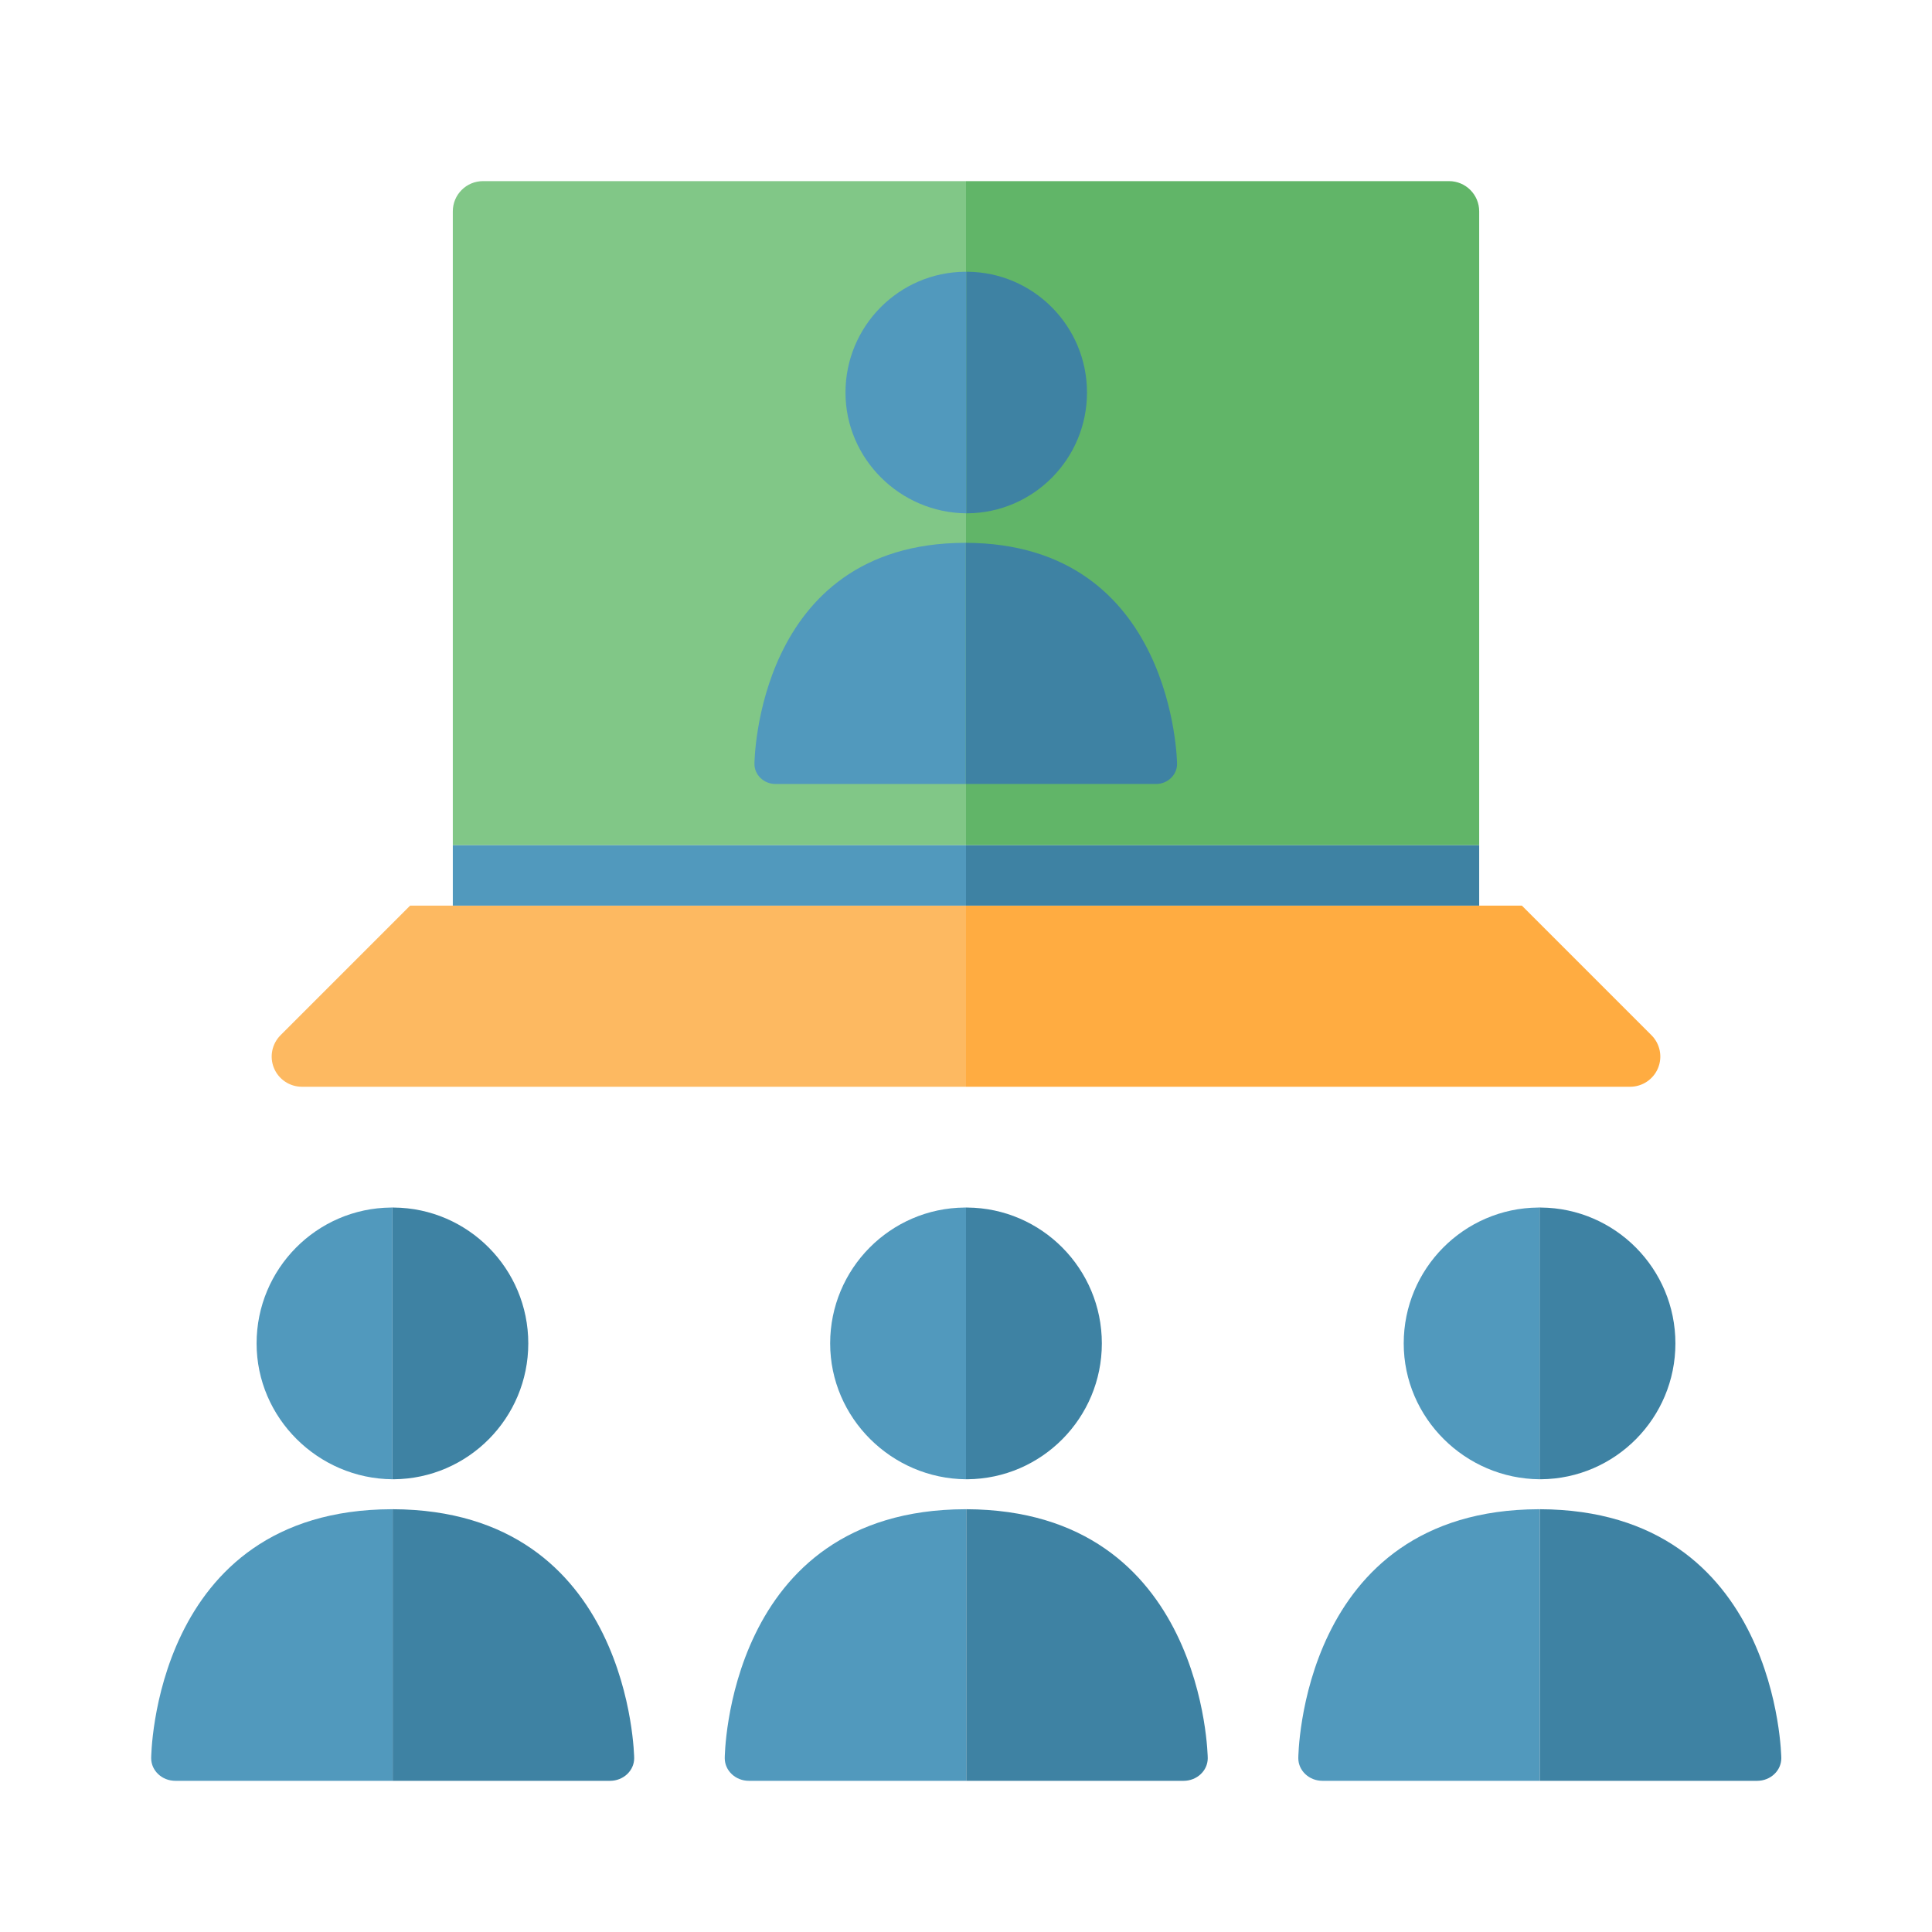 <svg xmlns="http://www.w3.org/2000/svg" clip-rule="evenodd" fill-rule="evenodd" height="512" stroke-linejoin="round" stroke-miterlimit="2" viewBox="0 0 64 64" width="512"><g><path d="m32 30v6h-22c-.404 0-.769-.244-.924-.617-.155-.374-.069-.804.217-1.09l4.293-4.293z" fill="#fdb961"></path><path d="m32 30h18.414l4.293 4.293c.286.286.372.716.217 1.09-.155.373-.52.617-.924.617h-22z" fill="#ffac41"></path><path d="m32 6v22h-17v-21c0-.552.448-1 1-1z" fill="#81c787"></path><path d="m32 6h16c.552 0 1 .448 1 1v21h-17z" fill="#61b568"></path><g transform="matrix(.5 0 0 1 6 -10)"><path d="m18 38h34v2h-34z" fill="#5199bd"></path></g><g transform="matrix(.5 0 0 1 23 -10)"><path d="m18 38h34v2h-34z" fill="#3e82a3"></path></g><g transform="translate(-40 9.5)"><g transform="matrix(.9 0 0 .901 37.7 20.586)"><g><path d="m17 11.005h.05c2.737.022 4.95 2.252 4.95 4.995s-2.213 4.973-4.95 4.995h-.05z" fill="#3e82a3"></path></g><g><path d="m17 11.005v9.99c-2.737-.022-5-2.252-5-4.995s2.213-4.973 4.95-4.995z" fill="#5199bd"></path></g></g><g transform="matrix(.8 0 0 .75 39.408 23.242)"><g><path d="m17 23.004v11.996h-9c-.552 0-1-.448-1-1 0 0 .055-10.963 9.95-10.996z" fill="#5199bd"></path></g><g><path d="m17 35v-11.996c9.895.033 10 10.996 10 10.996 0 .552-.448 1-1 1z" fill="#3e82a3"></path></g></g></g><g transform="translate(-21 9.5)"><g transform="matrix(.9 0 0 .901 37.7 20.586)"><g><path d="m17 11.005h.05c2.737.022 4.95 2.252 4.95 4.995s-2.213 4.973-4.95 4.995h-.05z" fill="#3e82a3"></path></g><g><path d="m17 11.005v9.99c-2.737-.022-5-2.252-5-4.995s2.213-4.973 4.95-4.995z" fill="#5199bd"></path></g></g><g transform="matrix(.8 0 0 .75 39.408 23.242)"><g><path d="m17 23.004v11.996h-9c-.552 0-1-.448-1-1 0 0 .055-10.963 9.95-10.996z" fill="#5199bd"></path></g><g><path d="m17 35v-11.996c9.895.033 10 10.996 10 10.996 0 .552-.448 1-1 1z" fill="#3e82a3"></path></g></g></g><g transform="translate(-2 9.5)"><g transform="matrix(.9 0 0 .901 37.7 20.586)"><g><path d="m17 11.005h.05c2.737.022 4.95 2.252 4.95 4.995s-2.213 4.973-4.95 4.995h-.05z" fill="#3e82a3"></path></g><g><path d="m17 11.005v9.99c-2.737-.022-5-2.252-5-4.995s2.213-4.973 4.95-4.995z" fill="#5199bd"></path></g></g><g transform="matrix(.8 0 0 .75 39.408 23.242)"><g><path d="m17 23.004v11.996h-9c-.552 0-1-.448-1-1 0 0 .055-10.963 9.95-10.996z" fill="#5199bd"></path></g><g><path d="m17 35v-11.996c9.895.033 10 10.996 10 10.996 0 .552-.448 1-1 1z" fill="#3e82a3"></path></g></g></g><g transform="translate(-35 -9.5)"><g transform="matrix(.8 0 0 .801 53.408 9.687)"><g><path d="m17 11.005h.05c2.737.022 4.95 2.252 4.95 4.995s-2.213 4.973-4.95 4.995h-.05z" fill="#3e82a3"></path></g><g><path d="m17 11.005v9.99c-2.737-.022-5-2.252-5-4.995s2.213-4.973 4.95-4.995z" fill="#5199bd"></path></g></g><g transform="matrix(.7 0 0 .666 55.092 12.161)"><g><path d="m17 23.004v11.996h-9c-.552 0-1-.448-1-1 0 0 .055-10.963 9.95-10.996z" fill="#5199bd"></path></g><g><path d="m17 35v-11.996c9.895.033 10 10.996 10 10.996 0 .552-.448 1-1 1z" fill="#3e82a3"></path></g></g></g></g></svg>